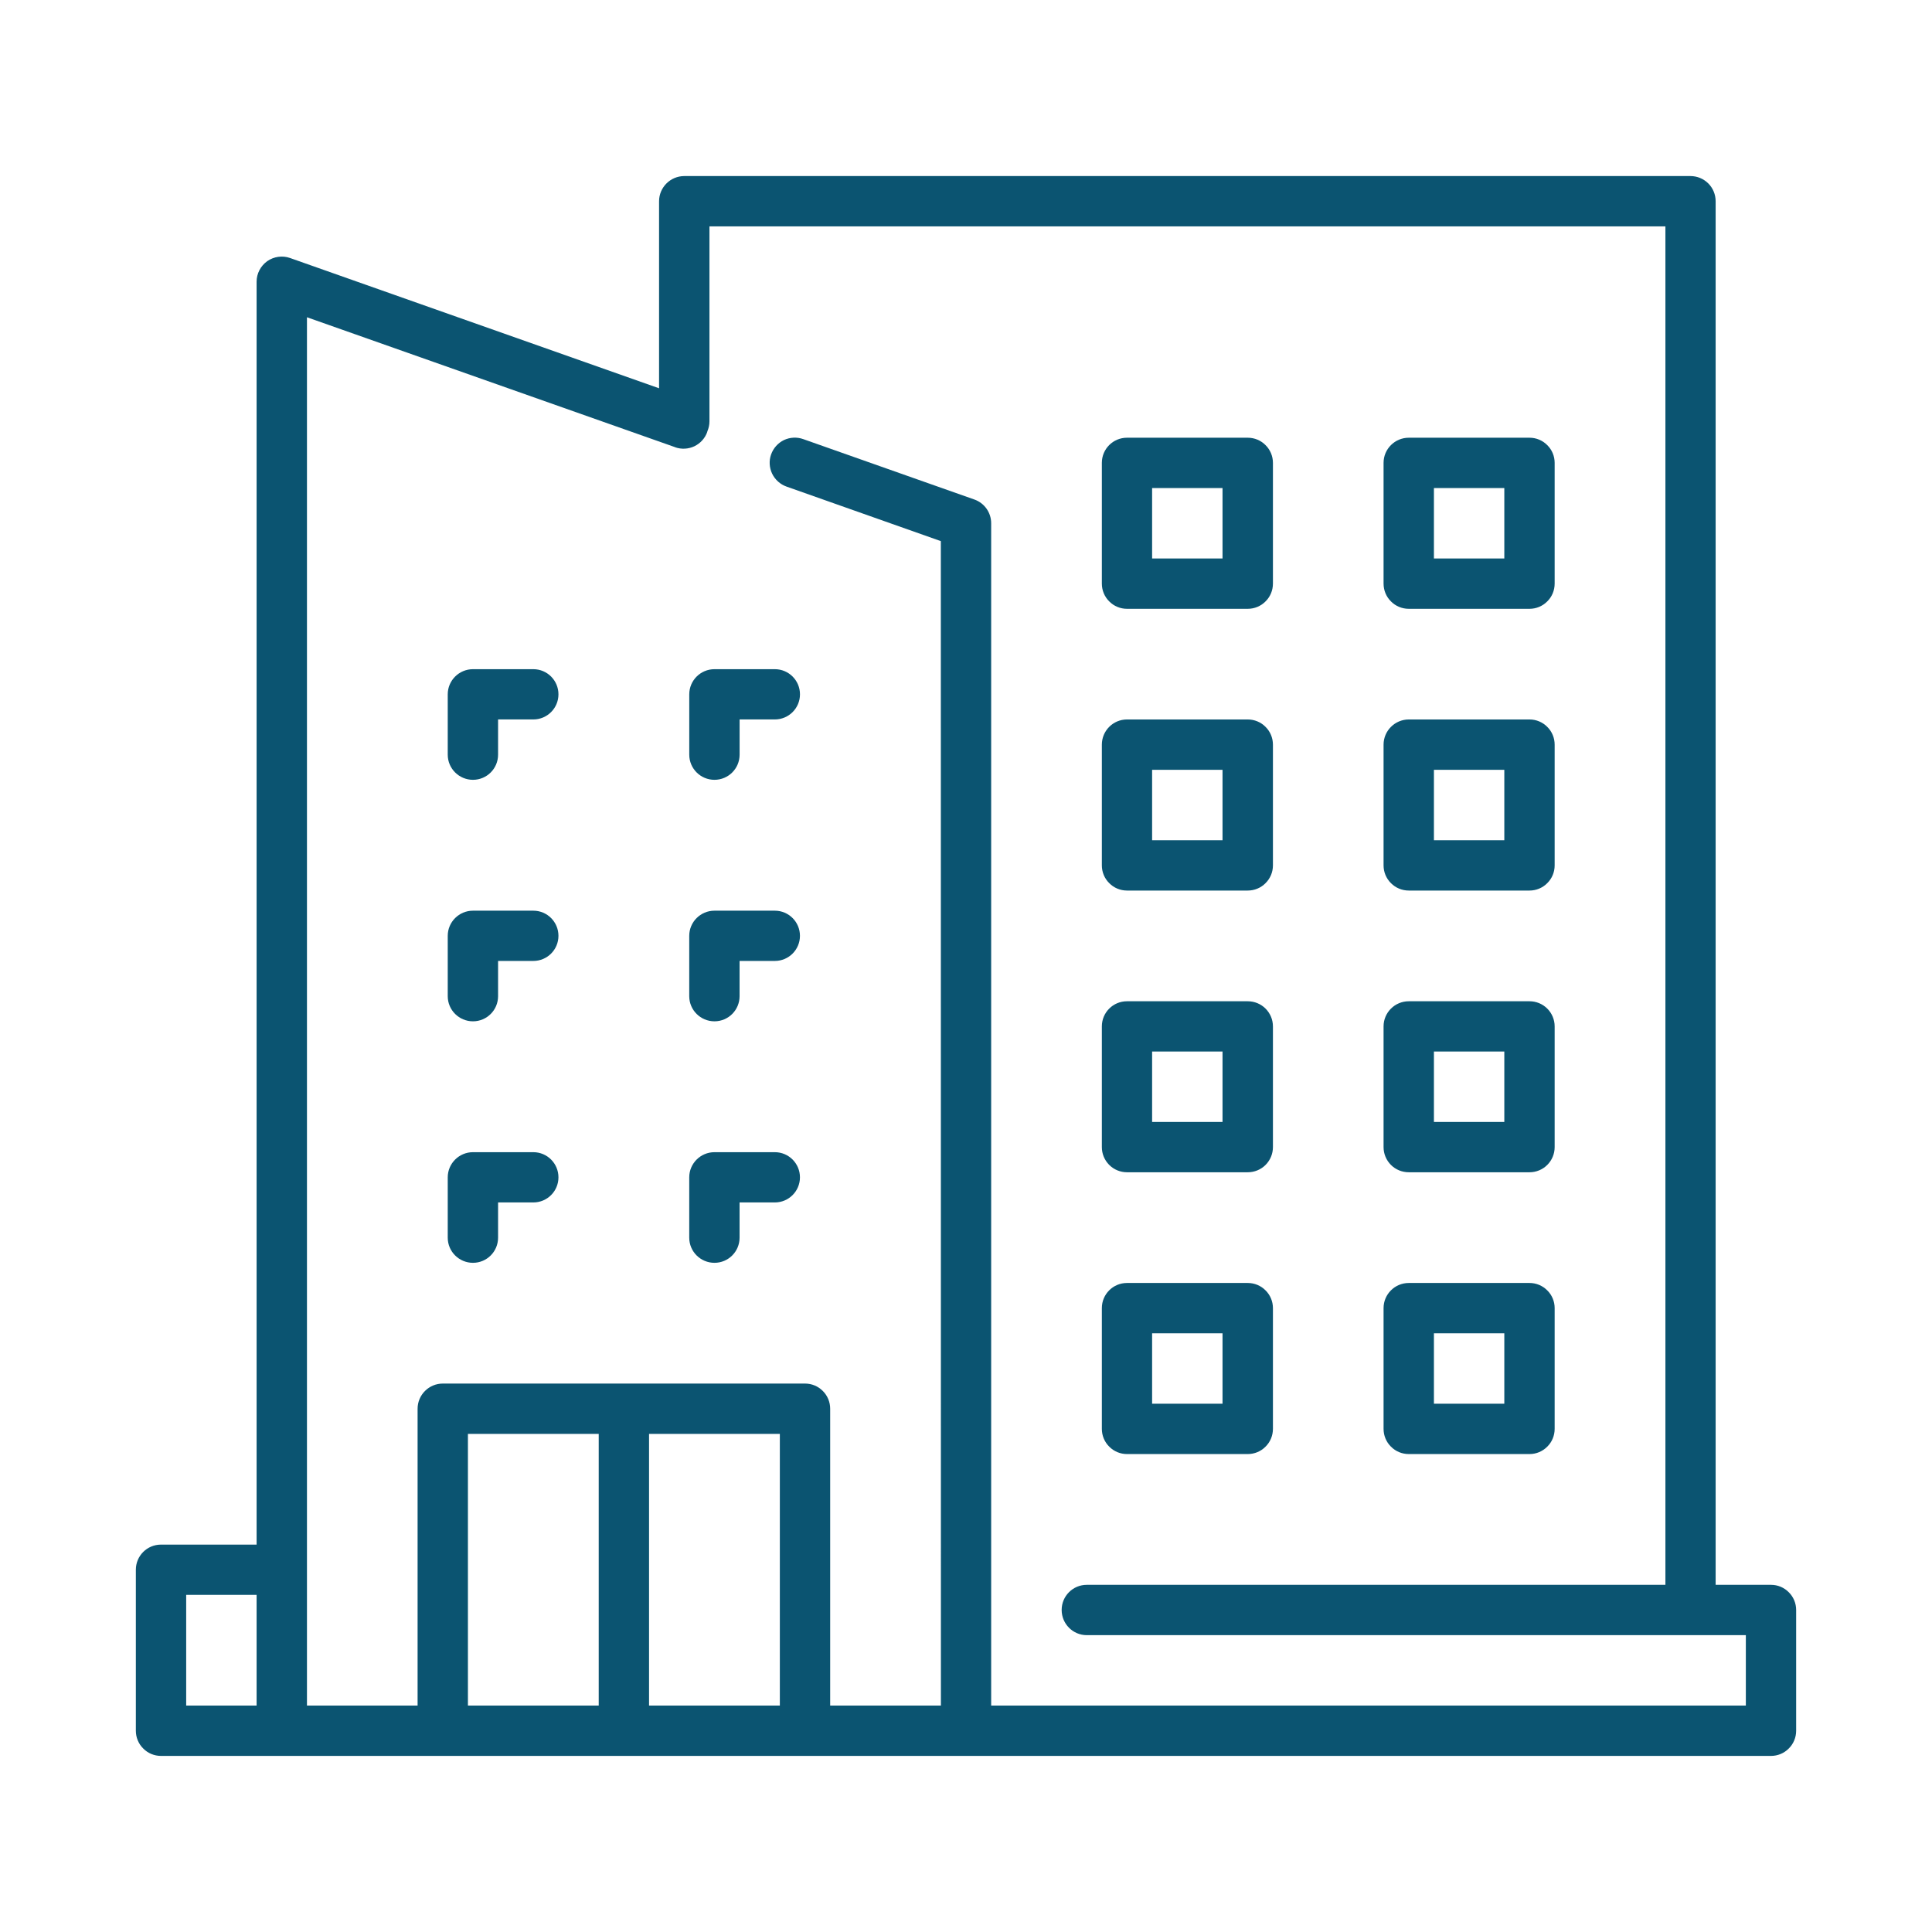 <svg width="76" height="76" viewBox="0 0 76 76" fill="none" xmlns="http://www.w3.org/2000/svg">
<path d="M55.418 23.949H60.168C60.429 23.949 60.681 23.845 60.865 23.658C61.053 23.474 61.156 23.222 61.156 22.957V18.207C61.156 17.946 61.053 17.694 60.865 17.51C60.681 17.323 60.429 17.219 60.168 17.219H55.418C54.872 17.219 54.426 17.661 54.426 18.207V22.957C54.426 23.222 54.53 23.474 54.717 23.658C54.901 23.845 55.154 23.949 55.418 23.949ZM56.407 19.199H59.176V21.969H56.407V19.199Z" fill="#0B5471"/>
<path d="M44.332 23.949H49.082C49.347 23.949 49.599 23.845 49.783 23.658C49.97 23.474 50.074 23.222 50.074 22.957V18.207C50.074 17.946 49.97 17.694 49.783 17.51C49.599 17.323 49.347 17.219 49.082 17.219H44.332C43.786 17.219 43.344 17.661 43.344 18.207V22.957C43.344 23.222 43.448 23.474 43.635 23.658C43.819 23.845 44.071 23.949 44.332 23.949ZM45.321 19.199H48.091V21.969H45.321V19.199Z" fill="#0B5471"/>
<path d="M55.418 35.032H60.168C60.429 35.032 60.681 34.928 60.865 34.741C61.053 34.557 61.156 34.305 61.156 34.043V29.293C61.156 29.029 61.053 28.777 60.865 28.593C60.681 28.406 60.429 28.302 60.168 28.302H55.418C54.872 28.302 54.426 28.747 54.426 29.293V34.043C54.426 34.305 54.53 34.557 54.717 34.741C54.901 34.928 55.154 35.032 55.418 35.032ZM56.407 30.282H59.176V33.052H56.407V30.282Z" fill="#0B5471"/>
<path d="M44.332 35.032H49.082C49.347 35.032 49.599 34.928 49.783 34.741C49.97 34.557 50.074 34.305 50.074 34.043V29.293C50.074 29.029 49.97 28.777 49.783 28.593C49.599 28.406 49.347 28.302 49.082 28.302H44.332C43.786 28.302 43.344 28.747 43.344 29.293V34.043C43.344 34.305 43.448 34.557 43.635 34.741C43.819 34.928 44.071 35.032 44.332 35.032ZM45.321 30.282H48.091V33.052H45.321V30.282Z" fill="#0B5471"/>
<path d="M55.418 46.114H60.168C60.429 46.114 60.681 46.01 60.865 45.826C61.053 45.639 61.156 45.387 61.156 45.125V40.375C61.156 40.114 61.053 39.862 60.865 39.675C60.681 39.491 60.429 39.387 60.168 39.387H55.418C54.872 39.387 54.426 39.829 54.426 40.375V45.125C54.426 45.387 54.53 45.639 54.717 45.826C54.901 46.01 55.154 46.114 55.418 46.114ZM56.407 41.364H59.176V44.134H56.407V41.364Z" fill="#0B5471"/>
<path d="M44.332 46.114H49.082C49.347 46.114 49.599 46.01 49.783 45.826C49.97 45.639 50.074 45.387 50.074 45.125V40.375C50.074 40.114 49.97 39.862 49.783 39.675C49.599 39.491 49.347 39.387 49.082 39.387H44.332C43.786 39.387 43.344 39.829 43.344 40.375V45.125C43.344 45.387 43.448 45.639 43.635 45.826C43.819 46.01 44.071 46.114 44.332 46.114ZM45.321 41.364H48.091V44.134H45.321V41.364Z" fill="#0B5471"/>
<path d="M55.418 57.199H60.168C60.429 57.199 60.681 57.095 60.865 56.908C61.053 56.724 61.156 56.472 61.156 56.207V51.457C61.156 51.196 61.053 50.944 60.865 50.76C60.681 50.573 60.429 50.469 60.168 50.469H55.418C54.872 50.469 54.426 50.911 54.426 51.457V56.207C54.426 56.472 54.53 56.724 54.717 56.908C54.901 57.095 55.154 57.199 55.418 57.199ZM56.407 52.449H59.176V55.219H56.407V52.449Z" fill="#0B5471"/>
<path d="M44.332 57.199H49.082C49.347 57.199 49.599 57.095 49.783 56.908C49.97 56.724 50.074 56.472 50.074 56.207V51.457C50.074 51.196 49.97 50.944 49.783 50.76C49.599 50.573 49.347 50.469 49.082 50.469H44.332C43.786 50.469 43.344 50.911 43.344 51.457V56.207C43.344 56.472 43.448 56.724 43.635 56.908C43.819 57.095 44.071 57.199 44.332 57.199ZM45.321 52.449H48.091V55.219H45.321V52.449Z" fill="#0B5471"/>
<path d="M69.668 62.343H67.489V7.917C67.489 7.653 67.385 7.401 67.201 7.217C67.014 7.03 66.761 6.926 66.5 6.926H26.918C26.372 6.926 25.926 7.371 25.926 7.917V15.274L11.412 10.15C11.109 10.043 10.774 10.091 10.512 10.274C10.251 10.462 10.094 10.761 10.094 11.082V60.761H6.332C5.786 60.761 5.344 61.203 5.344 61.75V68.082C5.344 68.346 5.448 68.599 5.635 68.782C5.819 68.97 6.071 69.073 6.332 69.073H69.668C69.929 69.073 70.181 68.97 70.365 68.782C70.552 68.599 70.656 68.346 70.656 68.082V63.332C70.656 63.071 70.552 62.818 70.365 62.634C70.181 62.447 69.929 62.343 69.668 62.343ZM7.324 62.738H10.094V67.093H7.324V62.738ZM18.407 67.093V56.406H23.552V67.093H18.407ZM25.532 67.093V56.406H30.677V67.093H25.532ZM68.677 67.093H38.99V20.582C38.99 20.163 38.725 19.789 38.331 19.65L31.601 17.275C31.354 17.186 31.081 17.198 30.84 17.31C30.603 17.426 30.422 17.628 30.333 17.877C30.244 18.124 30.262 18.397 30.374 18.634C30.49 18.872 30.695 19.056 30.942 19.142L37.01 21.286L37.013 67.093H32.657V55.417C32.657 55.153 32.553 54.901 32.367 54.717C32.182 54.529 31.93 54.426 31.669 54.426H17.419C16.872 54.426 16.427 54.871 16.427 55.417V67.093H12.075V12.48L26.56 17.592V17.595C26.806 17.681 27.079 17.667 27.317 17.554C27.551 17.441 27.735 17.239 27.822 16.99L27.825 16.969C27.878 16.847 27.908 16.714 27.908 16.577V8.906H65.513V62.343H42.751C42.205 62.343 41.763 62.785 41.763 63.331C41.763 63.878 42.205 64.323 42.751 64.323H68.677L68.677 67.093Z" fill="#0B5471"/>
<path d="M20.98 26.324H18.605C18.059 26.324 17.613 26.767 17.613 27.313V29.688C17.613 30.234 18.059 30.676 18.605 30.676C19.151 30.676 19.593 30.234 19.593 29.688V28.301H20.98C21.526 28.301 21.968 27.859 21.968 27.313C21.968 26.767 21.526 26.324 20.98 26.324Z" fill="#0B5471"/>
<path d="M27.114 27.313V29.688C27.114 30.234 27.559 30.676 28.105 30.676C28.652 30.676 29.094 30.234 29.094 29.688V28.301H30.48C31.027 28.301 31.469 27.859 31.469 27.313C31.469 26.767 31.027 26.324 30.48 26.324H28.105C27.559 26.324 27.114 26.767 27.114 27.313Z" fill="#0B5471"/>
<path d="M20.98 35.824H18.605C18.059 35.824 17.613 36.267 17.613 36.813V39.188C17.613 39.734 18.059 40.176 18.605 40.176C19.151 40.176 19.593 39.734 19.593 39.188V37.801H20.98C21.526 37.801 21.968 37.359 21.968 36.813C21.968 36.267 21.526 35.824 20.98 35.824Z" fill="#0B5471"/>
<path d="M30.48 35.824H28.105C27.559 35.824 27.113 36.267 27.113 36.813V39.188C27.113 39.734 27.559 40.176 28.105 40.176C28.651 40.176 29.093 39.734 29.093 39.188V37.801H30.48C31.026 37.801 31.468 37.359 31.468 36.813C31.468 36.267 31.026 35.824 30.48 35.824Z" fill="#0B5471"/>
<path d="M20.98 45.324H18.605C18.059 45.324 17.613 45.767 17.613 46.313V48.688C17.613 49.234 18.059 49.676 18.605 49.676C19.151 49.676 19.593 49.234 19.593 48.688V47.301H20.98C21.526 47.301 21.968 46.859 21.968 46.313C21.968 45.767 21.526 45.324 20.98 45.324Z" fill="#0B5471"/>
<path d="M30.48 45.324H28.105C27.559 45.324 27.113 45.767 27.113 46.313V48.688C27.113 49.234 27.559 49.676 28.105 49.676C28.651 49.676 29.093 49.234 29.093 48.688V47.301H30.48C31.026 47.301 31.468 46.859 31.468 46.313C31.468 45.767 31.026 45.324 30.48 45.324Z" fill="#0B5471"/>
</svg>
